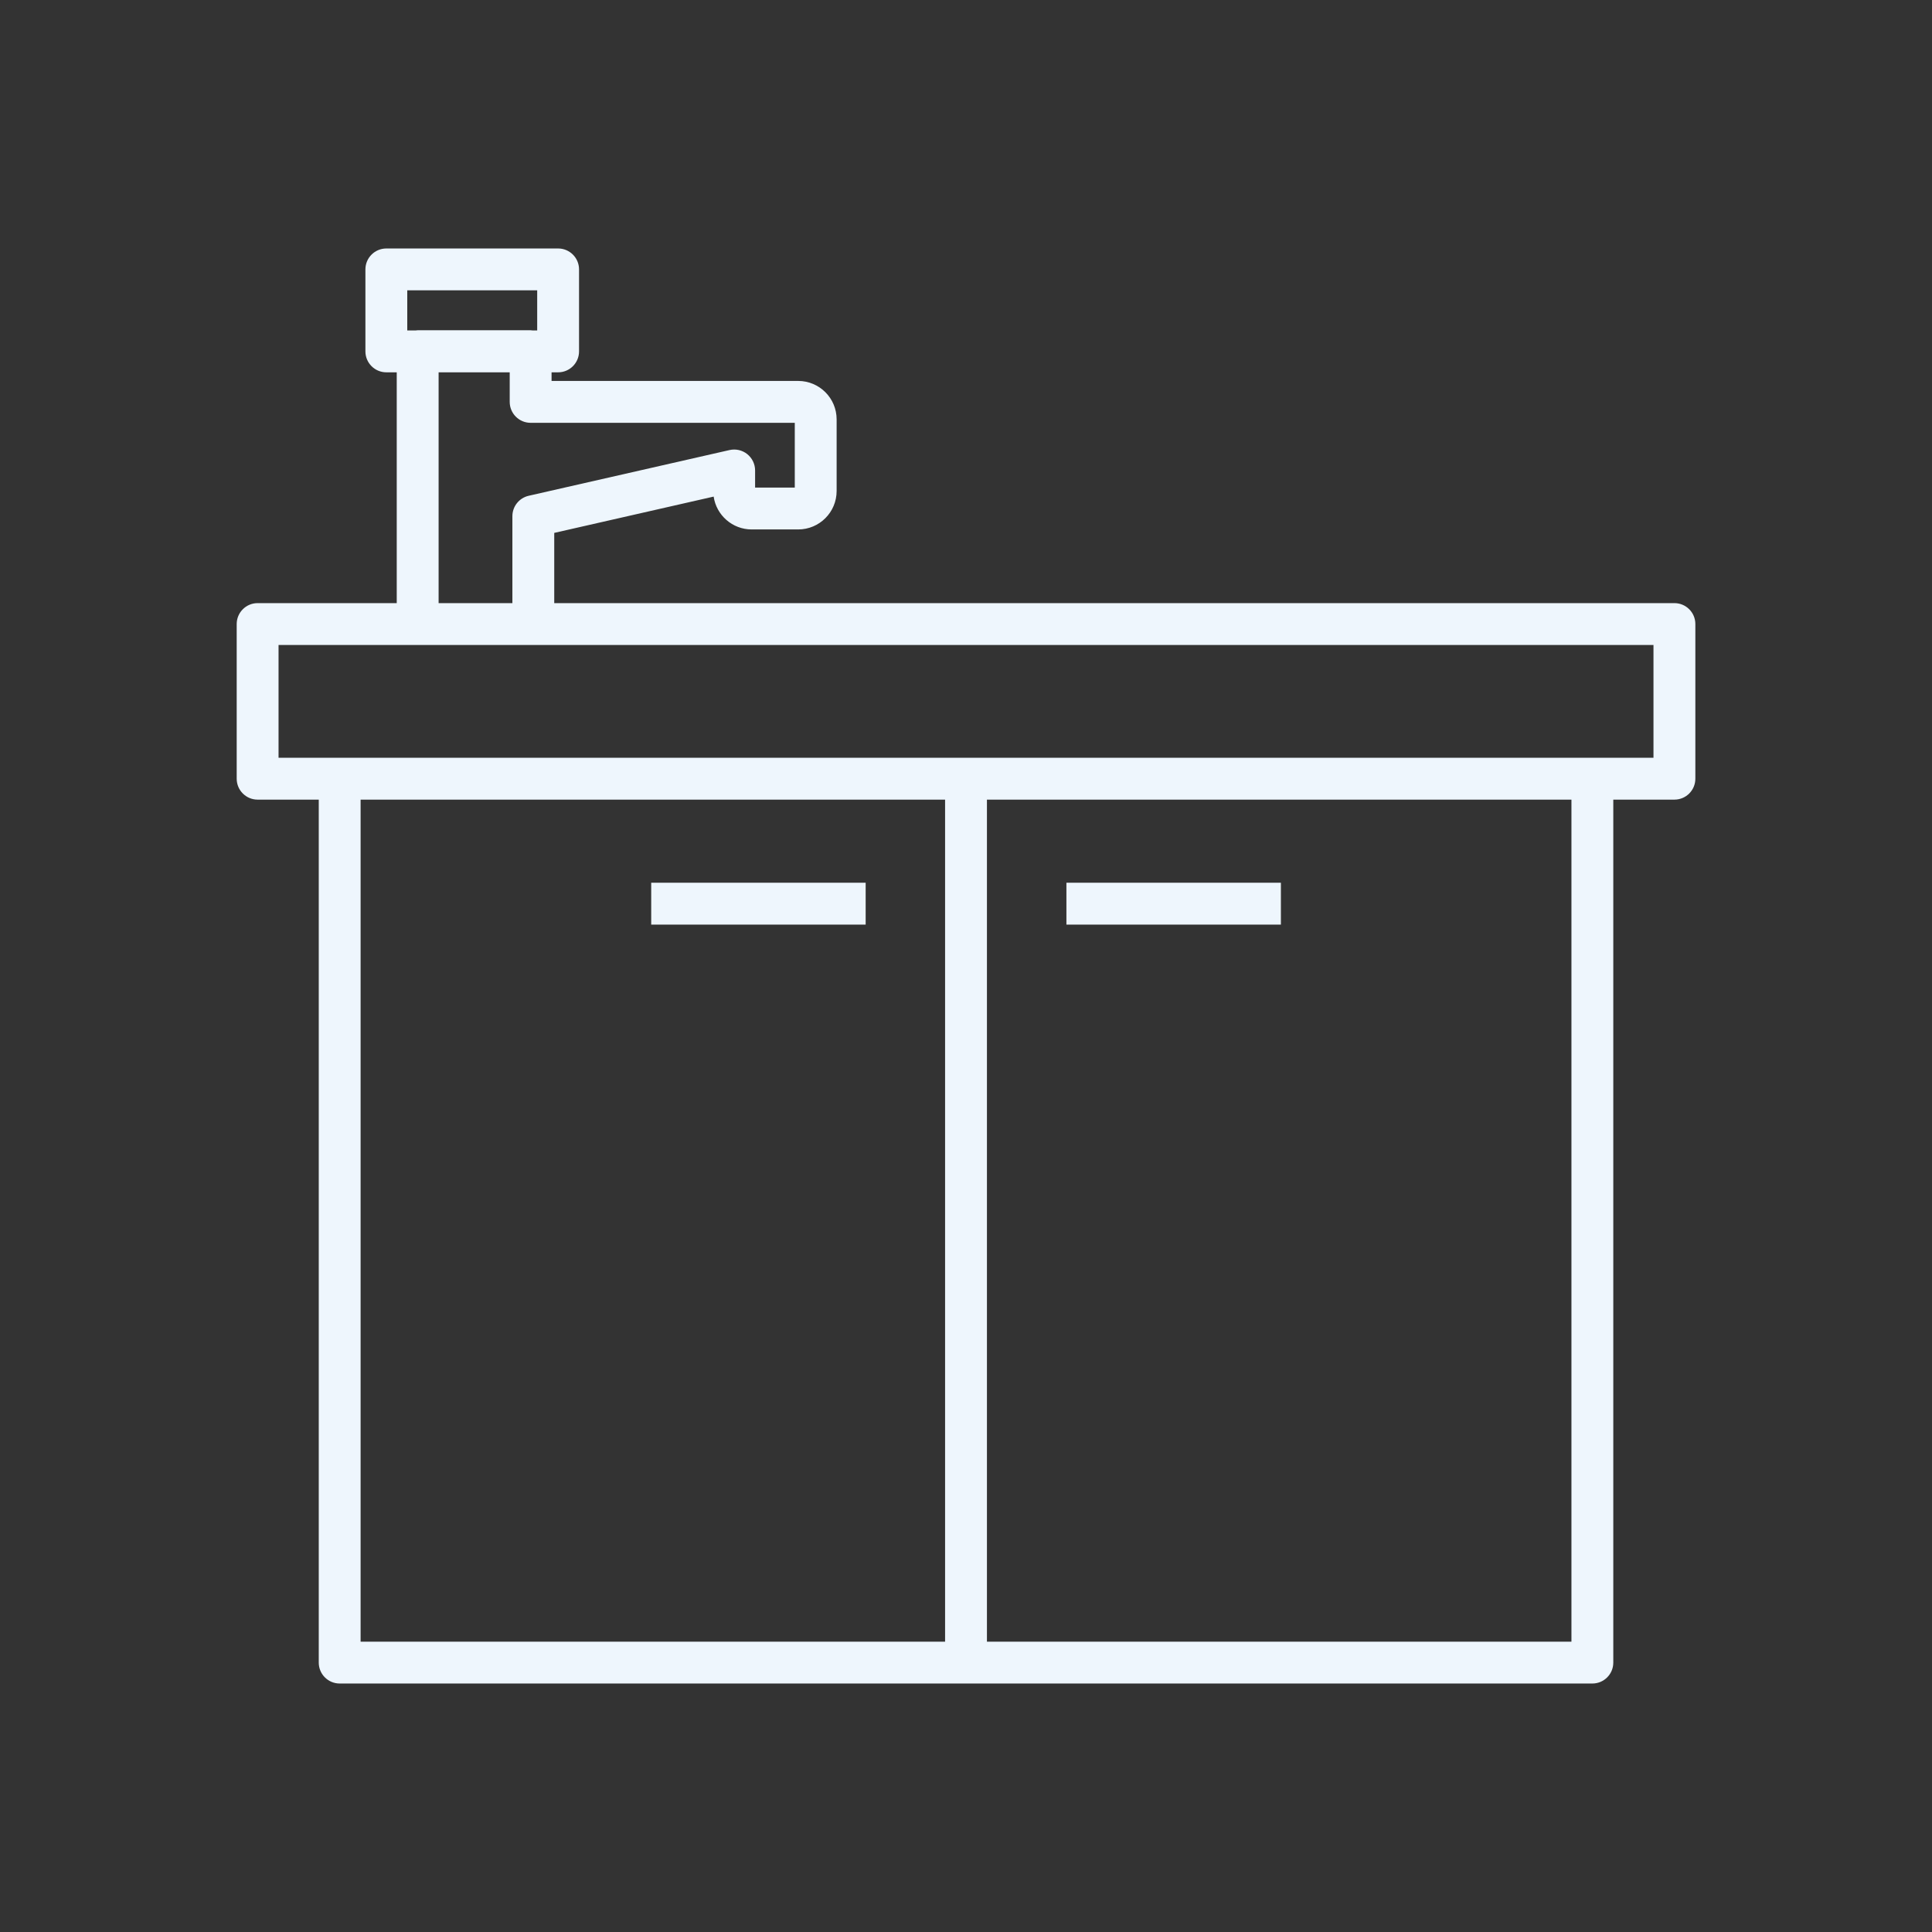 <svg width="80" height="80" viewBox="0 0 80 80" fill="none" xmlns="http://www.w3.org/2000/svg">
<rect x="0" y="0" width="80" height="80" fill="#333333" stroke="none"/>
<g clip-path="url(#clip0_4067_578)">
<path d="M68.467 31.378H11.534V26.708H68.467V31.378ZM65.07 67.978H40.867V33.111H65.07V67.978ZM14.932 33.111H39.134V67.978H14.932V33.111ZM18.162 15.417H21.106V16.641C21.106 17.12 21.494 17.508 21.972 17.508H32.91V20.189H31.267V19.481C31.267 19.217 31.147 18.968 30.941 18.803C30.735 18.639 30.465 18.577 30.208 18.636L21.891 20.529C21.497 20.619 21.217 20.969 21.217 21.374V24.974H18.162V15.417ZM16.864 12.022H22.244V13.683H22.055C22.027 13.681 22 13.675 21.972 13.675H17.295C17.267 13.675 17.24 13.681 17.212 13.683H16.864V12.022ZM69.334 24.974H22.95V22.066L29.551 20.563C29.663 21.331 30.326 21.923 31.125 21.923H33.052C33.93 21.923 34.643 21.209 34.643 20.332V17.365C34.643 16.488 33.93 15.774 33.052 15.774H22.839V15.417H23.111C23.589 15.417 23.977 15.028 23.977 14.55V11.155C23.977 10.677 23.589 10.289 23.111 10.289H15.998C15.519 10.289 15.131 10.677 15.131 11.155V14.55C15.131 15.028 15.519 15.417 15.998 15.417H16.428V24.974H10.667C10.189 24.974 9.801 25.362 9.801 25.841V32.244C9.801 32.723 10.189 33.111 10.667 33.111H13.199V68.845C13.199 69.323 13.587 69.711 14.066 69.711H65.936C66.415 69.711 66.803 69.323 66.803 68.845V33.111H69.334C69.813 33.111 70.201 32.723 70.201 32.244V25.841C70.201 25.362 69.813 24.974 69.334 24.974Z" fill="#EEF6FD"/>
<path d="M35.845 36.552H26.965V38.286H35.845V36.552Z" fill="#EEF6FD"/>
<path d="M44.158 36.552H53.039V38.286H44.158V36.552Z" fill="#EEF6FD"/>
</g>
<defs>
<clipPath id="clip0_4067_578">
<rect width="80" height="80" fill="white"/>
</clipPath>
</defs>
</svg>
